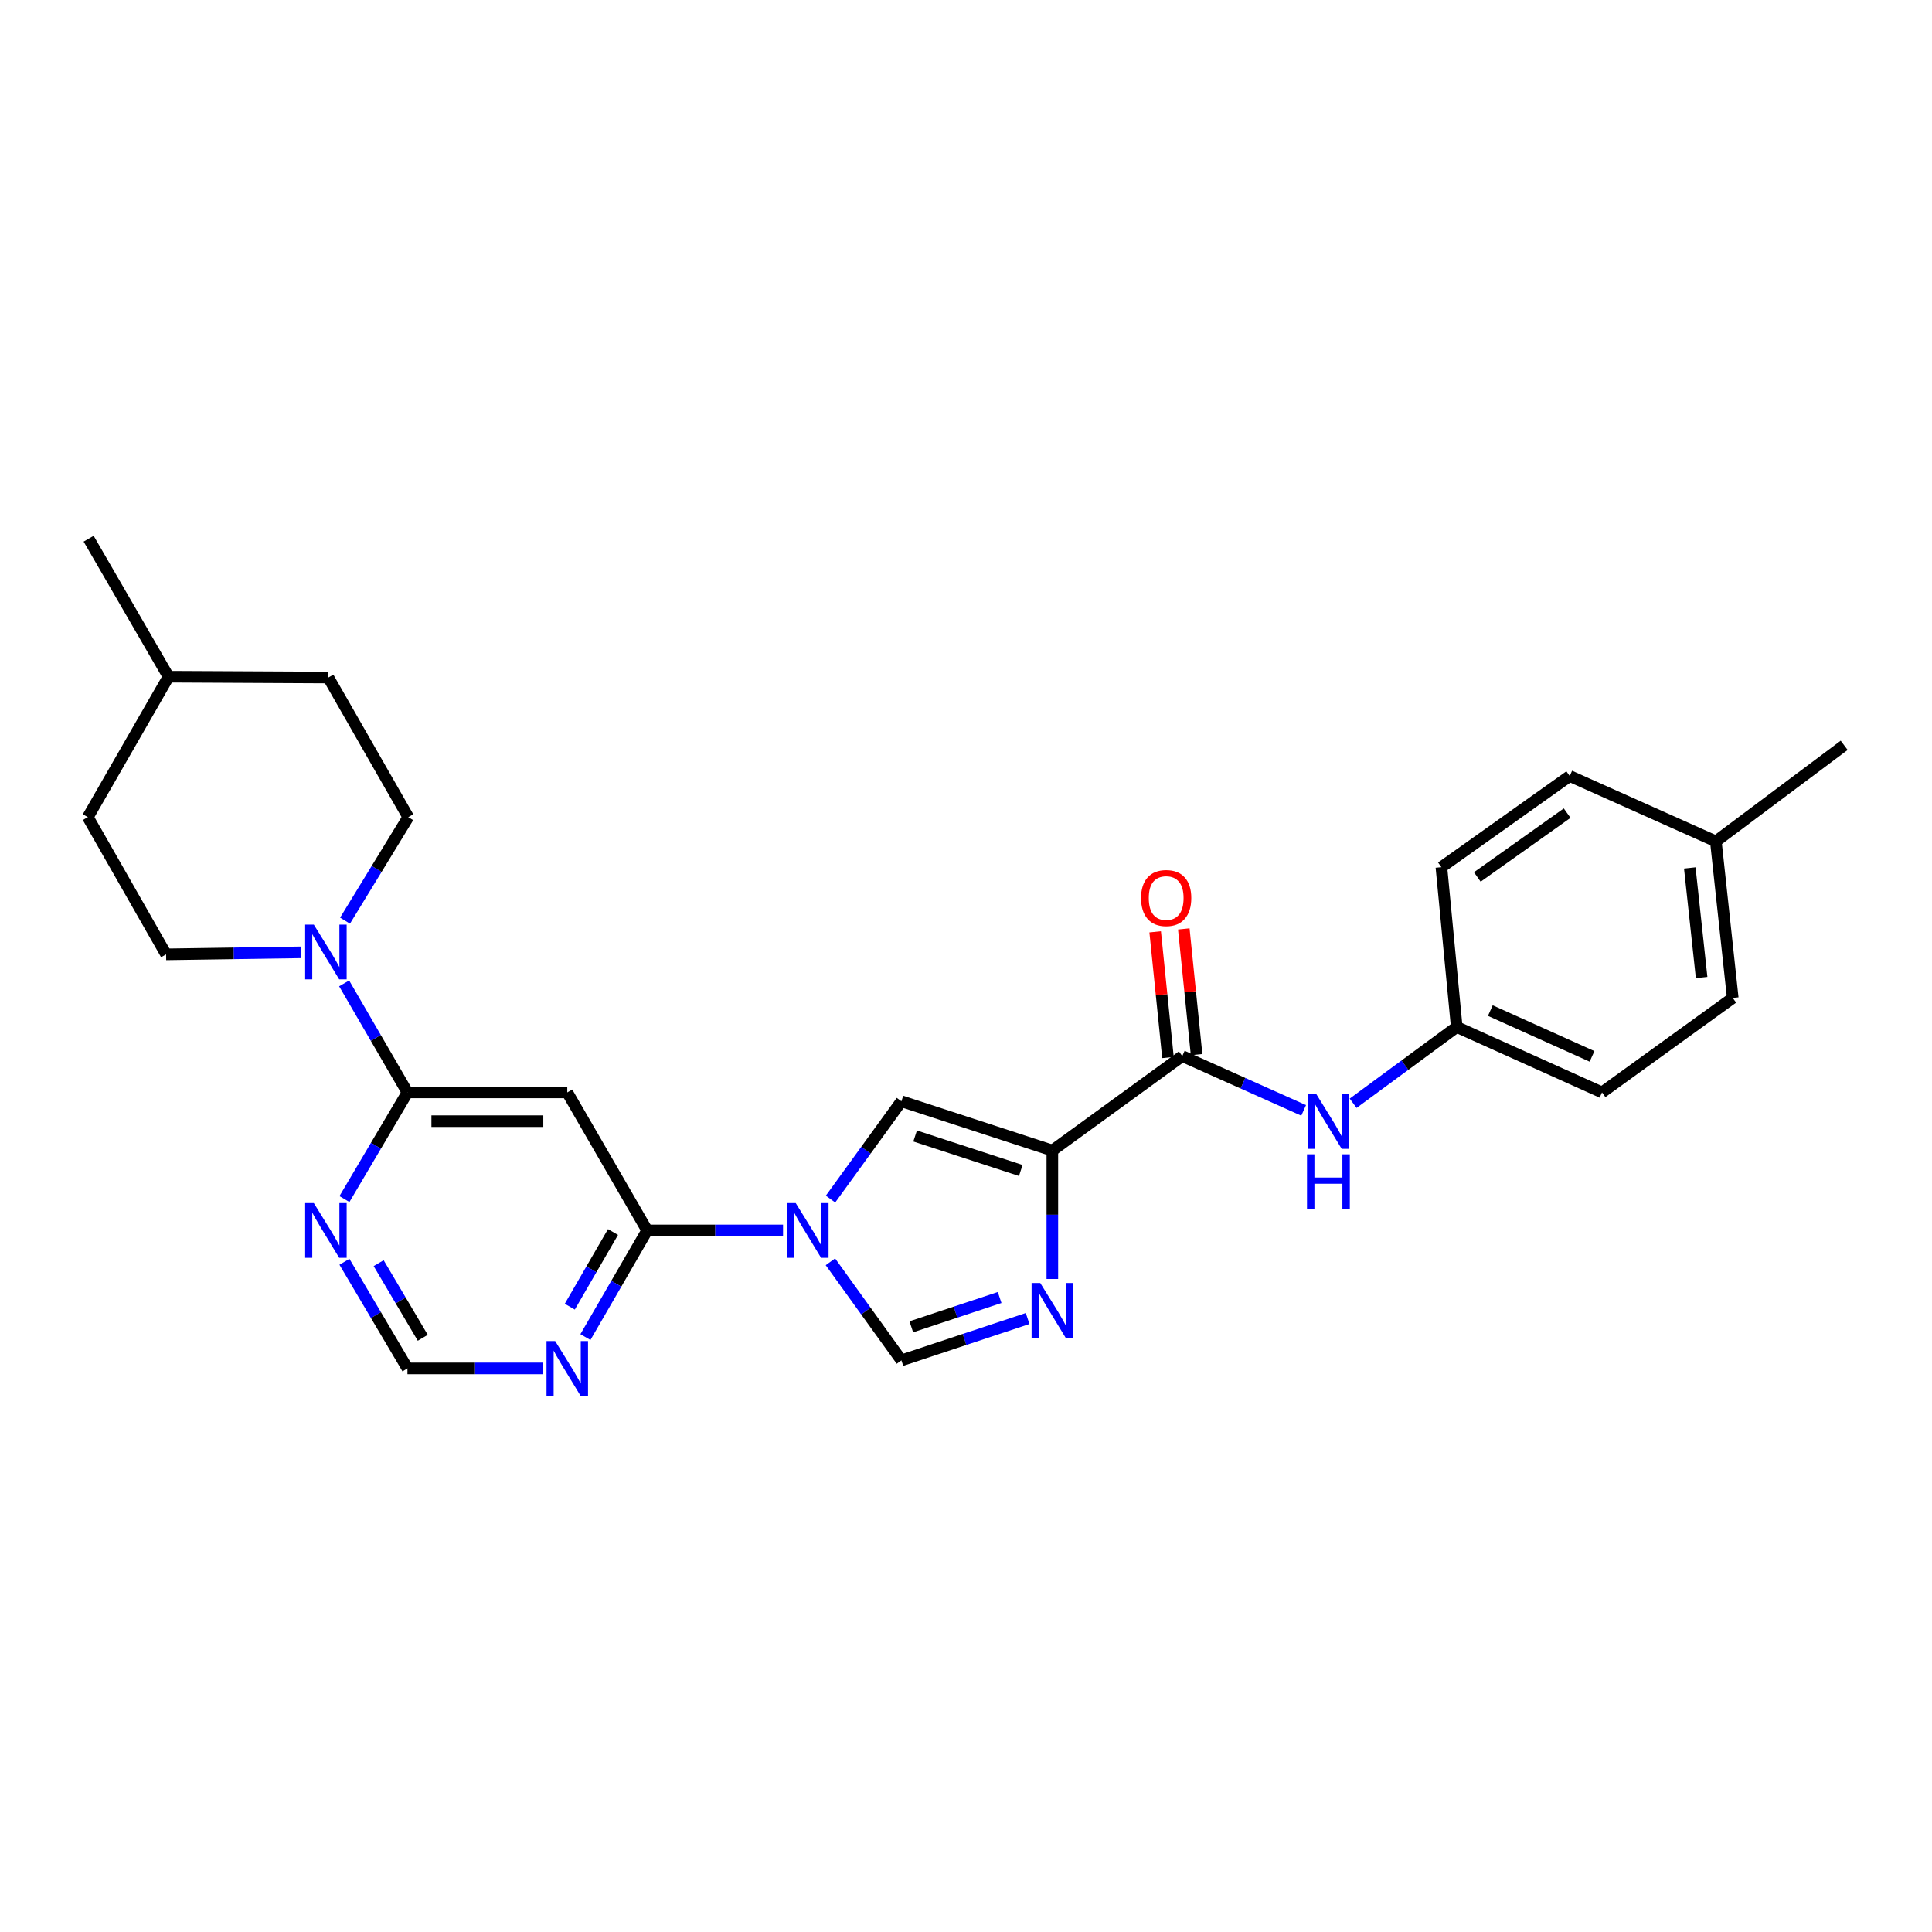 <?xml version='1.0' encoding='iso-8859-1'?>
<svg version='1.1' baseProfile='full'
              xmlns='http://www.w3.org/2000/svg'
                      xmlns:rdkit='http://www.rdkit.org/xml'
                      xmlns:xlink='http://www.w3.org/1999/xlink'
                  xml:space='preserve'
width='1000px' height='1000px' viewBox='0 0 1000 1000'>
<!-- END OF HEADER -->
<rect style='opacity:1.0;fill:#FFFFFF;stroke:none' width='1000' height='1000' x='0' y='0'> </rect>
<path class='bond-1' d='M 544.69,595.513 L 544.69,628.756' style='fill:none;fill-rule:evenodd;stroke:#000000;stroke-width:6px;stroke-linecap:butt;stroke-linejoin:miter;stroke-opacity:1' />
<path class='bond-1' d='M 544.69,628.756 L 544.69,661.999' style='fill:none;fill-rule:evenodd;stroke:#0000FF;stroke-width:6px;stroke-linecap:butt;stroke-linejoin:miter;stroke-opacity:1' />
<path class='bond-2' d='M 544.69,595.513 L 466.574,570.009' style='fill:none;fill-rule:evenodd;stroke:#000000;stroke-width:6px;stroke-linecap:butt;stroke-linejoin:miter;stroke-opacity:1' />
<path class='bond-2' d='M 528.352,605.838 L 473.671,587.985' style='fill:none;fill-rule:evenodd;stroke:#000000;stroke-width:6px;stroke-linecap:butt;stroke-linejoin:miter;stroke-opacity:1' />
<path class='bond-4' d='M 544.69,595.513 L 611.947,546.614' style='fill:none;fill-rule:evenodd;stroke:#000000;stroke-width:6px;stroke-linecap:butt;stroke-linejoin:miter;stroke-opacity:1' />
<path class='bond-0' d='M 429.879,620.645 L 448.226,595.327' style='fill:none;fill-rule:evenodd;stroke:#0000FF;stroke-width:6px;stroke-linecap:butt;stroke-linejoin:miter;stroke-opacity:1' />
<path class='bond-0' d='M 448.226,595.327 L 466.574,570.009' style='fill:none;fill-rule:evenodd;stroke:#000000;stroke-width:6px;stroke-linecap:butt;stroke-linejoin:miter;stroke-opacity:1' />
<path class='bond-3' d='M 405.303,636.87 L 370.136,636.87' style='fill:none;fill-rule:evenodd;stroke:#0000FF;stroke-width:6px;stroke-linecap:butt;stroke-linejoin:miter;stroke-opacity:1' />
<path class='bond-3' d='M 370.136,636.87 L 334.969,636.87' style='fill:none;fill-rule:evenodd;stroke:#000000;stroke-width:6px;stroke-linecap:butt;stroke-linejoin:miter;stroke-opacity:1' />
<path class='bond-27' d='M 429.814,653.102 L 448.194,678.619' style='fill:none;fill-rule:evenodd;stroke:#0000FF;stroke-width:6px;stroke-linecap:butt;stroke-linejoin:miter;stroke-opacity:1' />
<path class='bond-27' d='M 448.194,678.619 L 466.574,704.136' style='fill:none;fill-rule:evenodd;stroke:#000000;stroke-width:6px;stroke-linecap:butt;stroke-linejoin:miter;stroke-opacity:1' />
<path class='bond-6' d='M 531.892,682.471 L 499.233,693.303' style='fill:none;fill-rule:evenodd;stroke:#0000FF;stroke-width:6px;stroke-linecap:butt;stroke-linejoin:miter;stroke-opacity:1' />
<path class='bond-6' d='M 499.233,693.303 L 466.574,704.136' style='fill:none;fill-rule:evenodd;stroke:#000000;stroke-width:6px;stroke-linecap:butt;stroke-linejoin:miter;stroke-opacity:1' />
<path class='bond-6' d='M 517.408,671.592 L 494.547,679.175' style='fill:none;fill-rule:evenodd;stroke:#0000FF;stroke-width:6px;stroke-linecap:butt;stroke-linejoin:miter;stroke-opacity:1' />
<path class='bond-6' d='M 494.547,679.175 L 471.685,686.757' style='fill:none;fill-rule:evenodd;stroke:#000000;stroke-width:6px;stroke-linecap:butt;stroke-linejoin:miter;stroke-opacity:1' />
<path class='bond-7' d='M 334.969,636.87 L 293.621,565.428' style='fill:none;fill-rule:evenodd;stroke:#000000;stroke-width:6px;stroke-linecap:butt;stroke-linejoin:miter;stroke-opacity:1' />
<path class='bond-9' d='M 334.969,636.87 L 318.991,664.471' style='fill:none;fill-rule:evenodd;stroke:#000000;stroke-width:6px;stroke-linecap:butt;stroke-linejoin:miter;stroke-opacity:1' />
<path class='bond-9' d='M 318.991,664.471 L 303.012,692.072' style='fill:none;fill-rule:evenodd;stroke:#0000FF;stroke-width:6px;stroke-linecap:butt;stroke-linejoin:miter;stroke-opacity:1' />
<path class='bond-9' d='M 317.293,637.692 L 306.108,657.013' style='fill:none;fill-rule:evenodd;stroke:#000000;stroke-width:6px;stroke-linecap:butt;stroke-linejoin:miter;stroke-opacity:1' />
<path class='bond-9' d='M 306.108,657.013 L 294.923,676.334' style='fill:none;fill-rule:evenodd;stroke:#0000FF;stroke-width:6px;stroke-linecap:butt;stroke-linejoin:miter;stroke-opacity:1' />
<path class='bond-11' d='M 611.947,546.614 L 643.359,560.675' style='fill:none;fill-rule:evenodd;stroke:#000000;stroke-width:6px;stroke-linecap:butt;stroke-linejoin:miter;stroke-opacity:1' />
<path class='bond-11' d='M 643.359,560.675 L 674.771,574.735' style='fill:none;fill-rule:evenodd;stroke:#0000FF;stroke-width:6px;stroke-linecap:butt;stroke-linejoin:miter;stroke-opacity:1' />
<path class='bond-13' d='M 619.352,545.86 L 616.04,513.334' style='fill:none;fill-rule:evenodd;stroke:#000000;stroke-width:6px;stroke-linecap:butt;stroke-linejoin:miter;stroke-opacity:1' />
<path class='bond-13' d='M 616.04,513.334 L 612.728,480.807' style='fill:none;fill-rule:evenodd;stroke:#FF0000;stroke-width:6px;stroke-linecap:butt;stroke-linejoin:miter;stroke-opacity:1' />
<path class='bond-13' d='M 604.543,547.368 L 601.231,514.841' style='fill:none;fill-rule:evenodd;stroke:#000000;stroke-width:6px;stroke-linecap:butt;stroke-linejoin:miter;stroke-opacity:1' />
<path class='bond-13' d='M 601.231,514.841 L 597.919,482.315' style='fill:none;fill-rule:evenodd;stroke:#FF0000;stroke-width:6px;stroke-linecap:butt;stroke-linejoin:miter;stroke-opacity:1' />
<path class='bond-5' d='M 210.899,565.428 L 293.621,565.428' style='fill:none;fill-rule:evenodd;stroke:#000000;stroke-width:6px;stroke-linecap:butt;stroke-linejoin:miter;stroke-opacity:1' />
<path class='bond-5' d='M 223.307,580.313 L 281.212,580.313' style='fill:none;fill-rule:evenodd;stroke:#000000;stroke-width:6px;stroke-linecap:butt;stroke-linejoin:miter;stroke-opacity:1' />
<path class='bond-8' d='M 210.899,565.428 L 194.516,537.213' style='fill:none;fill-rule:evenodd;stroke:#000000;stroke-width:6px;stroke-linecap:butt;stroke-linejoin:miter;stroke-opacity:1' />
<path class='bond-8' d='M 194.516,537.213 L 178.132,508.998' style='fill:none;fill-rule:evenodd;stroke:#0000FF;stroke-width:6px;stroke-linecap:butt;stroke-linejoin:miter;stroke-opacity:1' />
<path class='bond-29' d='M 210.899,565.428 L 194.59,593.031' style='fill:none;fill-rule:evenodd;stroke:#000000;stroke-width:6px;stroke-linecap:butt;stroke-linejoin:miter;stroke-opacity:1' />
<path class='bond-29' d='M 194.59,593.031 L 178.281,620.635' style='fill:none;fill-rule:evenodd;stroke:#0000FF;stroke-width:6px;stroke-linecap:butt;stroke-linejoin:miter;stroke-opacity:1' />
<path class='bond-14' d='M 155.882,492.929 L 120.929,493.453' style='fill:none;fill-rule:evenodd;stroke:#0000FF;stroke-width:6px;stroke-linecap:butt;stroke-linejoin:miter;stroke-opacity:1' />
<path class='bond-14' d='M 120.929,493.453 L 85.976,493.977' style='fill:none;fill-rule:evenodd;stroke:#000000;stroke-width:6px;stroke-linecap:butt;stroke-linejoin:miter;stroke-opacity:1' />
<path class='bond-15' d='M 178.59,476.532 L 194.955,449.745' style='fill:none;fill-rule:evenodd;stroke:#0000FF;stroke-width:6px;stroke-linecap:butt;stroke-linejoin:miter;stroke-opacity:1' />
<path class='bond-15' d='M 194.955,449.745 L 211.32,422.957' style='fill:none;fill-rule:evenodd;stroke:#000000;stroke-width:6px;stroke-linecap:butt;stroke-linejoin:miter;stroke-opacity:1' />
<path class='bond-12' d='M 280.813,708.295 L 245.856,708.295' style='fill:none;fill-rule:evenodd;stroke:#0000FF;stroke-width:6px;stroke-linecap:butt;stroke-linejoin:miter;stroke-opacity:1' />
<path class='bond-12' d='M 245.856,708.295 L 210.899,708.295' style='fill:none;fill-rule:evenodd;stroke:#000000;stroke-width:6px;stroke-linecap:butt;stroke-linejoin:miter;stroke-opacity:1' />
<path class='bond-10' d='M 178.283,653.104 L 194.591,680.7' style='fill:none;fill-rule:evenodd;stroke:#0000FF;stroke-width:6px;stroke-linecap:butt;stroke-linejoin:miter;stroke-opacity:1' />
<path class='bond-10' d='M 194.591,680.7 L 210.899,708.295' style='fill:none;fill-rule:evenodd;stroke:#000000;stroke-width:6px;stroke-linecap:butt;stroke-linejoin:miter;stroke-opacity:1' />
<path class='bond-10' d='M 195.991,653.81 L 207.406,673.127' style='fill:none;fill-rule:evenodd;stroke:#0000FF;stroke-width:6px;stroke-linecap:butt;stroke-linejoin:miter;stroke-opacity:1' />
<path class='bond-10' d='M 207.406,673.127 L 218.822,692.444' style='fill:none;fill-rule:evenodd;stroke:#000000;stroke-width:6px;stroke-linecap:butt;stroke-linejoin:miter;stroke-opacity:1' />
<path class='bond-16' d='M 700.384,571.046 L 727.194,551.308' style='fill:none;fill-rule:evenodd;stroke:#0000FF;stroke-width:6px;stroke-linecap:butt;stroke-linejoin:miter;stroke-opacity:1' />
<path class='bond-16' d='M 727.194,551.308 L 754.005,531.571' style='fill:none;fill-rule:evenodd;stroke:#000000;stroke-width:6px;stroke-linecap:butt;stroke-linejoin:miter;stroke-opacity:1' />
<path class='bond-17' d='M 85.976,493.977 L 45.455,422.957' style='fill:none;fill-rule:evenodd;stroke:#000000;stroke-width:6px;stroke-linecap:butt;stroke-linejoin:miter;stroke-opacity:1' />
<path class='bond-18' d='M 211.32,422.957 L 169.955,350.679' style='fill:none;fill-rule:evenodd;stroke:#000000;stroke-width:6px;stroke-linecap:butt;stroke-linejoin:miter;stroke-opacity:1' />
<path class='bond-20' d='M 754.005,531.571 L 746.066,448.866' style='fill:none;fill-rule:evenodd;stroke:#000000;stroke-width:6px;stroke-linecap:butt;stroke-linejoin:miter;stroke-opacity:1' />
<path class='bond-21' d='M 754.005,531.571 L 829.201,565.428' style='fill:none;fill-rule:evenodd;stroke:#000000;stroke-width:6px;stroke-linecap:butt;stroke-linejoin:miter;stroke-opacity:1' />
<path class='bond-21' d='M 771.395,523.077 L 824.033,546.776' style='fill:none;fill-rule:evenodd;stroke:#000000;stroke-width:6px;stroke-linecap:butt;stroke-linejoin:miter;stroke-opacity:1' />
<path class='bond-30' d='M 45.455,422.957 L 87.233,350.258' style='fill:none;fill-rule:evenodd;stroke:#000000;stroke-width:6px;stroke-linecap:butt;stroke-linejoin:miter;stroke-opacity:1' />
<path class='bond-24' d='M 169.955,350.679 L 87.233,350.258' style='fill:none;fill-rule:evenodd;stroke:#000000;stroke-width:6px;stroke-linecap:butt;stroke-linejoin:miter;stroke-opacity:1' />
<path class='bond-19' d='M 888.115,435.494 L 896.872,516.529' style='fill:none;fill-rule:evenodd;stroke:#000000;stroke-width:6px;stroke-linecap:butt;stroke-linejoin:miter;stroke-opacity:1' />
<path class='bond-19' d='M 874.629,449.248 L 880.759,505.973' style='fill:none;fill-rule:evenodd;stroke:#000000;stroke-width:6px;stroke-linecap:butt;stroke-linejoin:miter;stroke-opacity:1' />
<path class='bond-25' d='M 888.115,435.494 L 954.545,385.776' style='fill:none;fill-rule:evenodd;stroke:#000000;stroke-width:6px;stroke-linecap:butt;stroke-linejoin:miter;stroke-opacity:1' />
<path class='bond-28' d='M 888.115,435.494 L 812.488,401.662' style='fill:none;fill-rule:evenodd;stroke:#000000;stroke-width:6px;stroke-linecap:butt;stroke-linejoin:miter;stroke-opacity:1' />
<path class='bond-22' d='M 746.066,448.866 L 812.488,401.662' style='fill:none;fill-rule:evenodd;stroke:#000000;stroke-width:6px;stroke-linecap:butt;stroke-linejoin:miter;stroke-opacity:1' />
<path class='bond-22' d='M 764.652,453.919 L 811.148,420.876' style='fill:none;fill-rule:evenodd;stroke:#000000;stroke-width:6px;stroke-linecap:butt;stroke-linejoin:miter;stroke-opacity:1' />
<path class='bond-23' d='M 829.201,565.428 L 896.872,516.529' style='fill:none;fill-rule:evenodd;stroke:#000000;stroke-width:6px;stroke-linecap:butt;stroke-linejoin:miter;stroke-opacity:1' />
<path class='bond-26' d='M 87.233,350.258 L 45.876,278.832' style='fill:none;fill-rule:evenodd;stroke:#000000;stroke-width:6px;stroke-linecap:butt;stroke-linejoin:miter;stroke-opacity:1' />
<path  class='atom-1' d='M 411.861 622.71
L 421.141 637.71
Q 422.061 639.19, 423.541 641.87
Q 425.021 644.55, 425.101 644.71
L 425.101 622.71
L 428.861 622.71
L 428.861 651.03
L 424.981 651.03
L 415.021 634.63
Q 413.861 632.71, 412.621 630.51
Q 411.421 628.31, 411.061 627.63
L 411.061 651.03
L 407.381 651.03
L 407.381 622.71
L 411.861 622.71
' fill='#0000FF'/>
<path  class='atom-2' d='M 538.43 664.067
L 547.71 679.067
Q 548.63 680.547, 550.11 683.227
Q 551.59 685.907, 551.67 686.067
L 551.67 664.067
L 555.43 664.067
L 555.43 692.387
L 551.55 692.387
L 541.59 675.987
Q 540.43 674.067, 539.19 671.867
Q 537.99 669.667, 537.63 668.987
L 537.63 692.387
L 533.95 692.387
L 533.95 664.067
L 538.43 664.067
' fill='#0000FF'/>
<path  class='atom-9' d='M 162.43 478.577
L 171.71 493.577
Q 172.63 495.057, 174.11 497.737
Q 175.59 500.417, 175.67 500.577
L 175.67 478.577
L 179.43 478.577
L 179.43 506.897
L 175.55 506.897
L 165.59 490.497
Q 164.43 488.577, 163.19 486.377
Q 161.99 484.177, 161.63 483.497
L 161.63 506.897
L 157.95 506.897
L 157.95 478.577
L 162.43 478.577
' fill='#0000FF'/>
<path  class='atom-10' d='M 287.361 694.135
L 296.641 709.135
Q 297.561 710.615, 299.041 713.295
Q 300.521 715.975, 300.601 716.135
L 300.601 694.135
L 304.361 694.135
L 304.361 722.455
L 300.481 722.455
L 290.521 706.055
Q 289.361 704.135, 288.121 701.935
Q 286.921 699.735, 286.561 699.055
L 286.561 722.455
L 282.881 722.455
L 282.881 694.135
L 287.361 694.135
' fill='#0000FF'/>
<path  class='atom-11' d='M 162.43 622.71
L 171.71 637.71
Q 172.63 639.19, 174.11 641.87
Q 175.59 644.55, 175.67 644.71
L 175.67 622.71
L 179.43 622.71
L 179.43 651.03
L 175.55 651.03
L 165.59 634.63
Q 164.43 632.71, 163.19 630.51
Q 161.99 628.31, 161.63 627.63
L 161.63 651.03
L 157.95 651.03
L 157.95 622.71
L 162.43 622.71
' fill='#0000FF'/>
<path  class='atom-12' d='M 681.322 566.31
L 690.602 581.31
Q 691.522 582.79, 693.002 585.47
Q 694.482 588.15, 694.562 588.31
L 694.562 566.31
L 698.322 566.31
L 698.322 594.63
L 694.442 594.63
L 684.482 578.23
Q 683.322 576.31, 682.082 574.11
Q 680.882 571.91, 680.522 571.23
L 680.522 594.63
L 676.842 594.63
L 676.842 566.31
L 681.322 566.31
' fill='#0000FF'/>
<path  class='atom-12' d='M 676.502 597.462
L 680.342 597.462
L 680.342 609.502
L 694.822 609.502
L 694.822 597.462
L 698.662 597.462
L 698.662 625.782
L 694.822 625.782
L 694.822 612.702
L 680.342 612.702
L 680.342 625.782
L 676.502 625.782
L 676.502 597.462
' fill='#0000FF'/>
<path  class='atom-14' d='M 590.611 464.824
Q 590.611 458.024, 593.971 454.224
Q 597.331 450.424, 603.611 450.424
Q 609.891 450.424, 613.251 454.224
Q 616.611 458.024, 616.611 464.824
Q 616.611 471.704, 613.211 475.624
Q 609.811 479.504, 603.611 479.504
Q 597.371 479.504, 593.971 475.624
Q 590.611 471.744, 590.611 464.824
M 603.611 476.304
Q 607.931 476.304, 610.251 473.424
Q 612.611 470.504, 612.611 464.824
Q 612.611 459.264, 610.251 456.464
Q 607.931 453.624, 603.611 453.624
Q 599.291 453.624, 596.931 456.424
Q 594.611 459.224, 594.611 464.824
Q 594.611 470.544, 596.931 473.424
Q 599.291 476.304, 603.611 476.304
' fill='#FF0000'/>
</svg>
